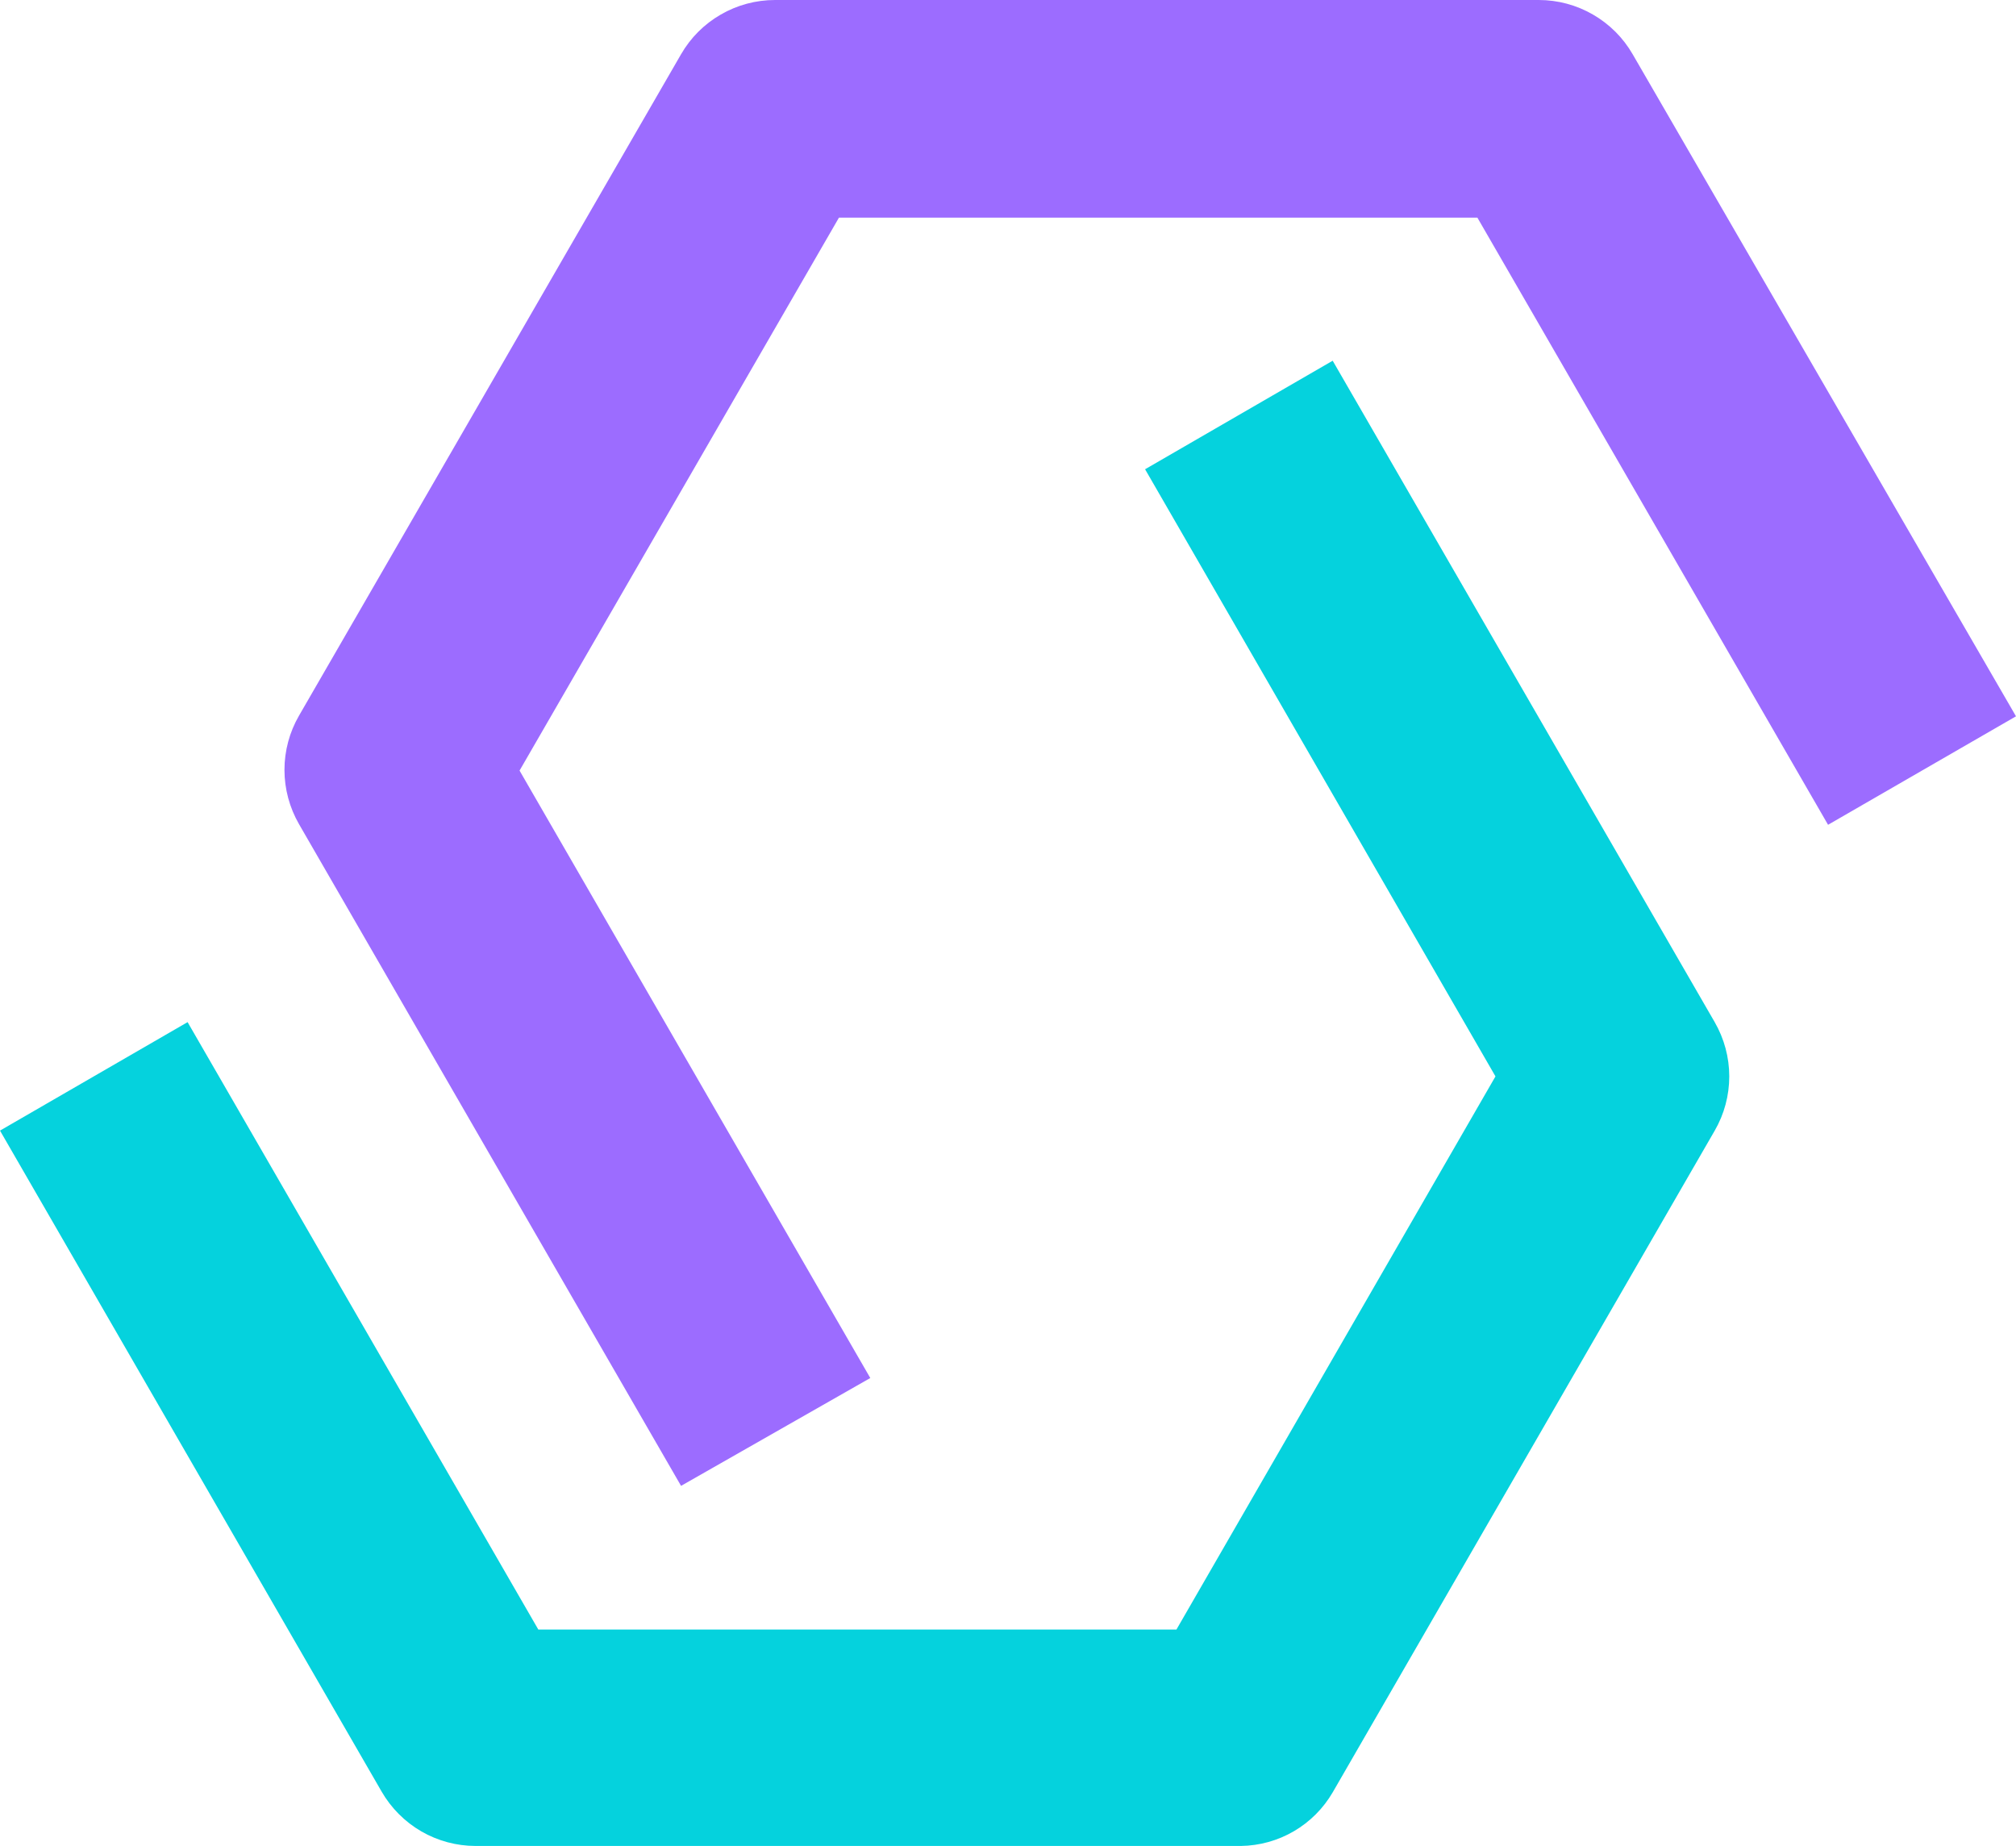 <?xml version="1.0" encoding="UTF-8" standalone="no"?>
<svg
   width="35.442"
   height="32.45"
   viewBox="0 0 35.442 32.45"
   fill="none"
   version="1.1"
   id="svg58"
   sodipodi:docname="cosmostation.svg"
   inkscape:version="1.2.2 (b0a8486541, 2022-12-01)"
   xmlns:inkscape="http://www.inkscape.org/namespaces/inkscape"
   xmlns:sodipodi="http://sodipodi.sourceforge.net/DTD/sodipodi-0.dtd"
   xmlns="http://www.w3.org/2000/svg"
   xmlns:svg="http://www.w3.org/2000/svg">
  <defs
     id="defs62" />
  <sodipodi:namedview
     id="namedview60"
     pagecolor="#ffffff"
     bordercolor="#666666"
     borderopacity="1.0"
     inkscape:showpageshadow="2"
     inkscape:pageopacity="0.0"
     inkscape:pagecheckerboard="0"
     inkscape:deskcolor="#d1d1d1"
     showgrid="false"
     inkscape:zoom="7.2631579"
     inkscape:cx="96.789855"
     inkscape:cy="16.246377"
     inkscape:window-width="2560"
     inkscape:window-height="1371"
     inkscape:window-x="0"
     inkscape:window-y="1112"
     inkscape:window-maximized="1"
     inkscape:current-layer="svg58" />
  <path
     d="M 11.973,26.12 5.257,14.488 c -0.167,-0.29 -0.256,-0.619 -0.256,-0.954 0,-0.335 0.088,-0.664 0.256,-0.954 L 11.973,0.954 C 12.14,0.664 12.381,0.423 12.671,0.256 12.961,0.088 13.29,-9.9991492e-6 13.625,0 h 13.426 c 0.335,-9.9991492e-6 0.664,0.088 0.954,0.256 0.29,0.167 0.531,0.408 0.698,0.698 L 35.442,12.592 32.138,14.499 25.973,3.826 H 14.749 L 9.134,13.546 15.3,24.224 Z"
     fill="#9c6cff"
     id="path2" />
  <path
     d="M 21.817,32.45 H 8.362 C 8.028,32.45 7.699,32.362 7.409,32.195 7.119,32.027 6.878,31.786 6.71,31.496 L 0,19.875 3.298,17.968 9.464,28.646 H 20.682 L 26.291,18.922 20.131,8.249 23.429,6.341 30.145,17.968 c 0.167,0.29 0.256,0.619 0.256,0.954 0,0.335 -0.088,0.664 -0.256,0.954 l -6.716,11.632 c -0.165,0.283 -0.4,0.518 -0.682,0.683 -0.282,0.165 -0.603,0.254 -0.93,0.259 z"
     fill="#05d2dd"
     id="path4" />
</svg>
